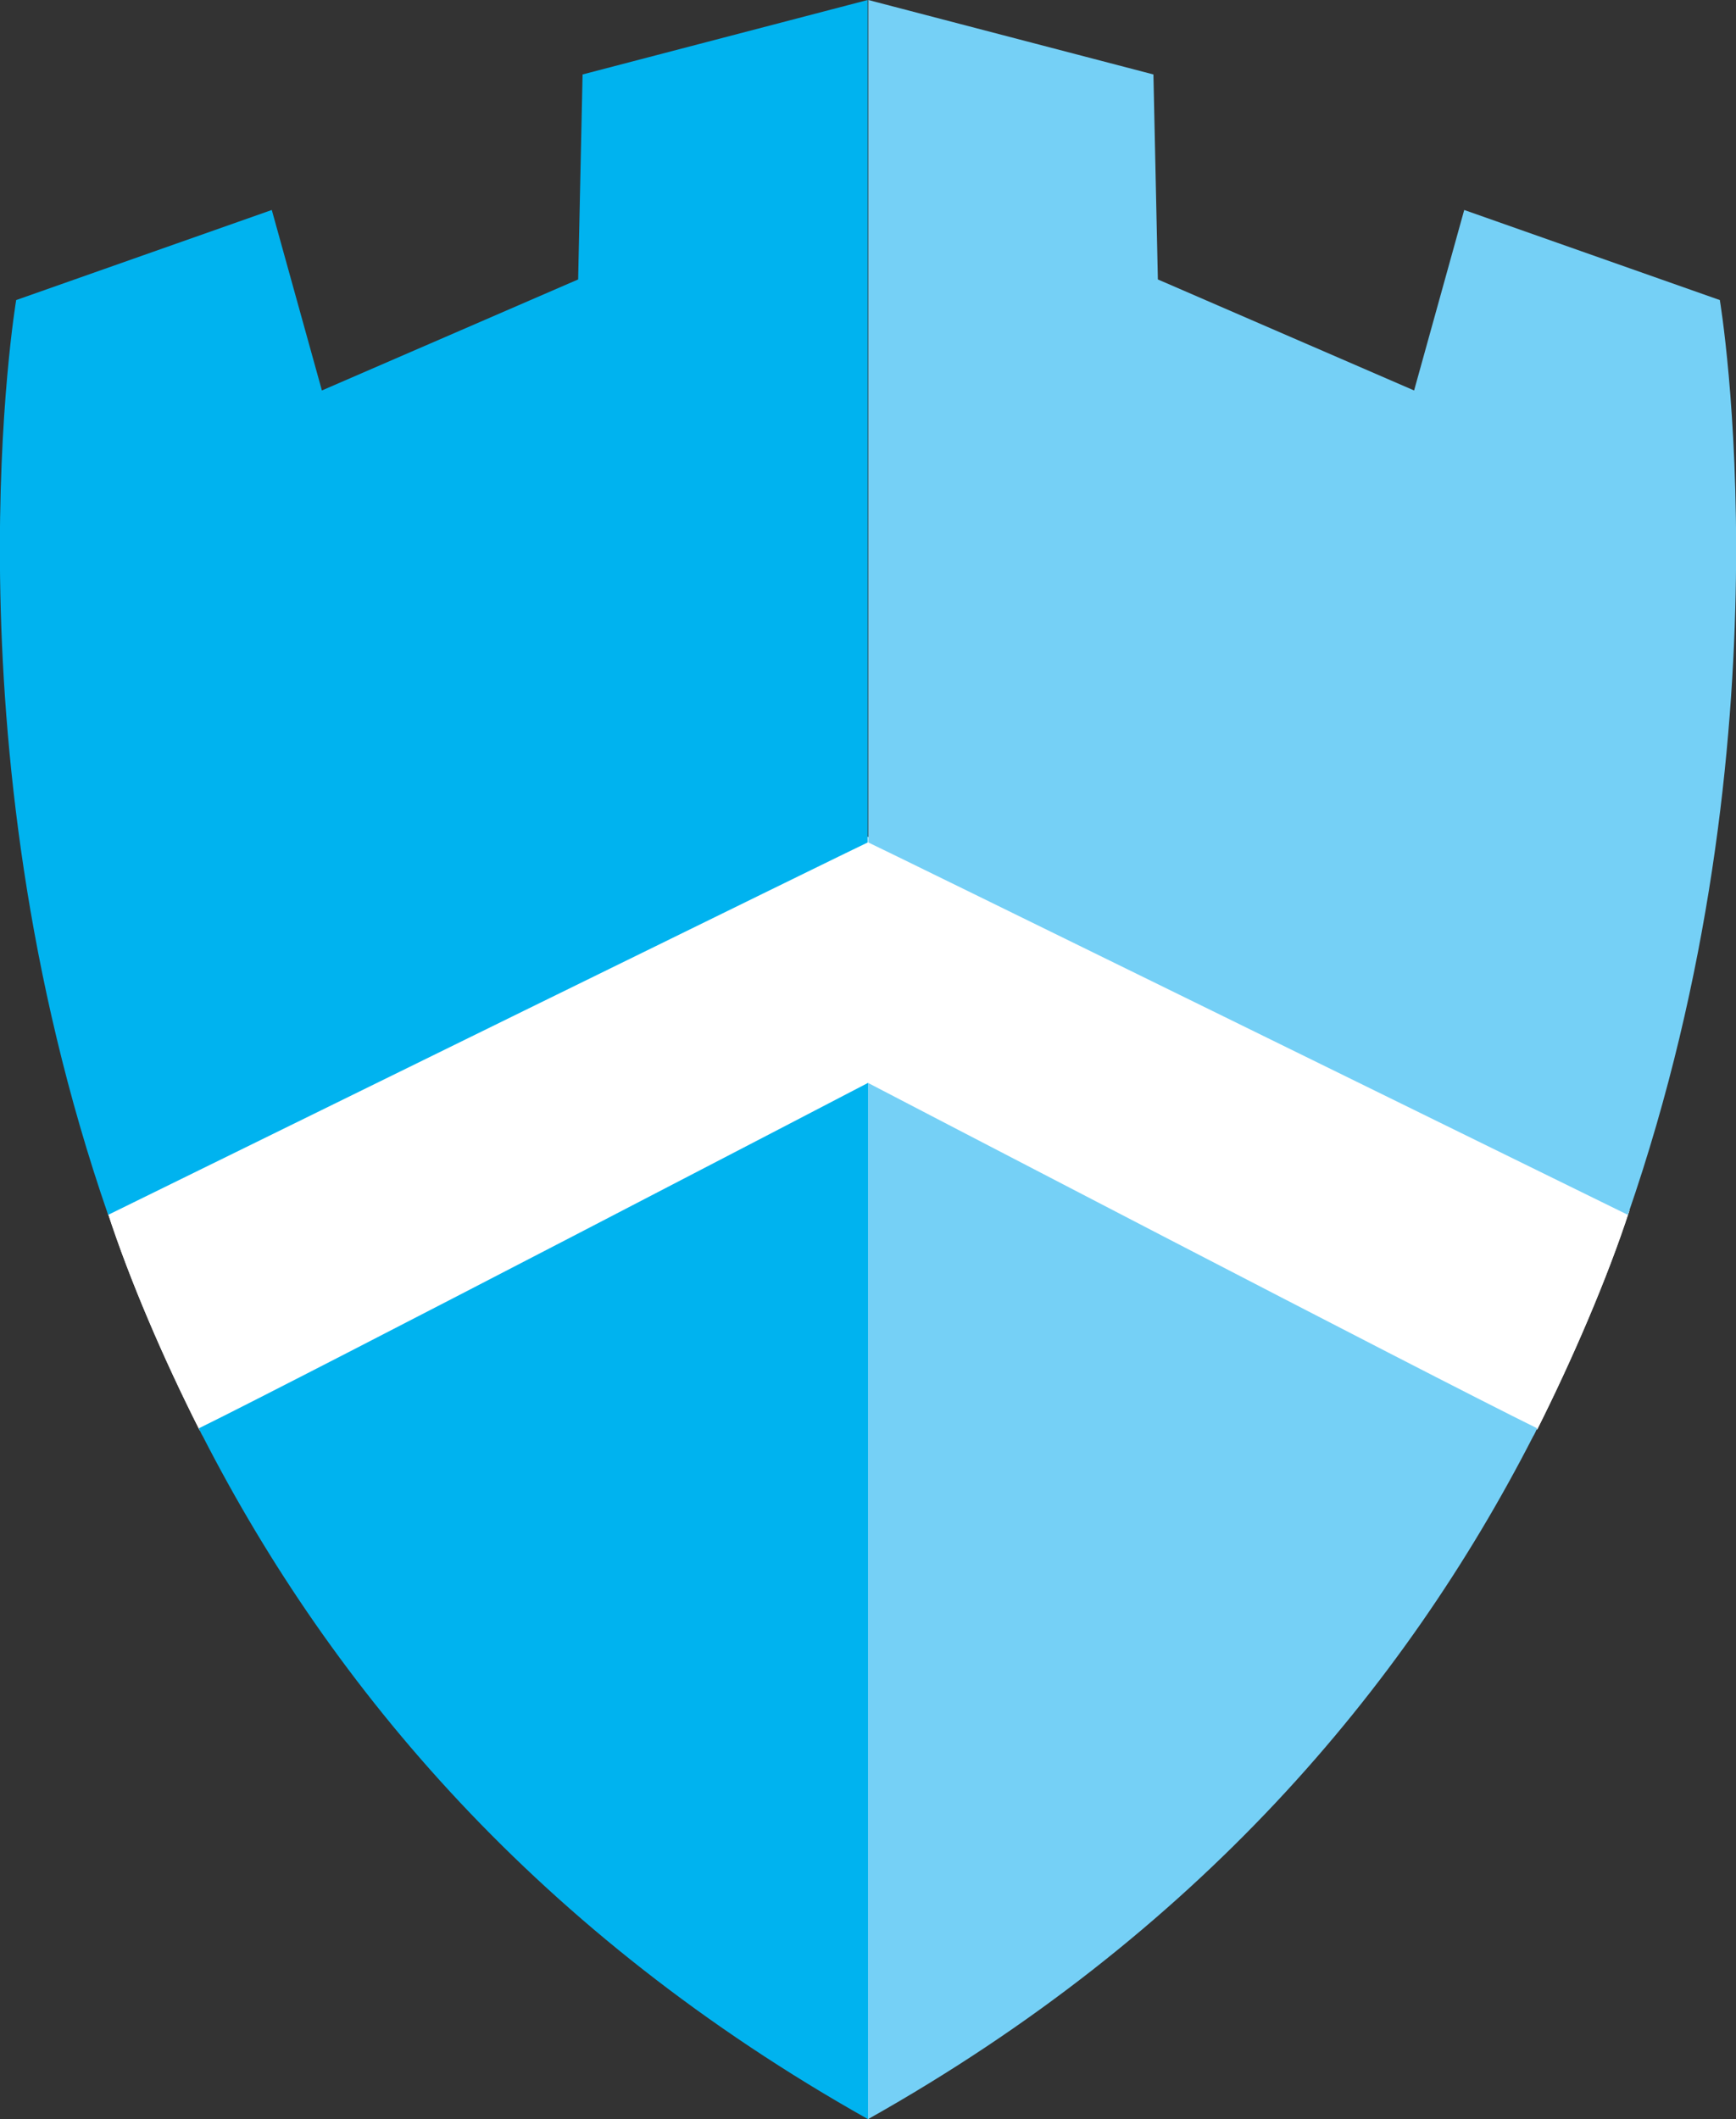 <?xml version="1.0" encoding="UTF-8"?>
<svg id="Layer_1" data-name="Layer 1" xmlns="http://www.w3.org/2000/svg" viewBox="0 0 54.74 66.81">
  <rect x="0" y="0" width="54.74" height="66.81" fill="#333333" stroke="none"/>
  <defs>
    <style>
      .cls-1 {
        fill: #00b3ef;
      }

      .cls-1, .cls-2, .cls-3 {
        stroke-width: 0px;
      }

      .cls-2 {
        fill: #fff;
      }

      .cls-3 {
        fill: #75d0f6;
      }
    </style>
  </defs>
  <path class="cls-2" d="m27.27,26.52s.04.02.06.03v-.06s-.02.01-.06.03Z"/>
  <polygon class="cls-2" points="27.37 26.57 27.37 26.56 27.37 26.74 27.37 34.23 27.37 34.23 27.37 26.76 27.37 26.57"/>
  <path class="cls-2" d="m27.37,26.56s-.02-.01-.03-.02v7.6s-.02.01-.06.03c.02.01.06.03.1.05v-7.67Z"/>
  <path class="cls-2" d="m27.27,26.52s-.06-.03-.06-.03v.06s.05-.02.06-.03Z"/>
  <path class="cls-2" d="m27.21,26.55v7.6s.02.01.06.03c.04-.02.06-.03.06-.03v-7.6s-.05-.02-.06-.03c-.02,0-.04.02-.06.03Z"/>
  <g id="_Mirror_Repeat_" data-name="&amp;lt;Mirror Repeat&amp;gt;">
    <g>
      <path class="cls-2" d="m27.41,34.2l-21.07,10.78c-1.13-2.25-2.07-4.5-2.84-6.73l23.91-11.72v7.67"/>
      <path class="cls-2" d="m6.3,45.1l-.04-.08c-1.08-2.14-2.17-4.65-2.87-6.81l24.1-11.82v7.86s-.04.02-.04.02l-21.15,10.82Z"/>
    </g>
  </g>
  <path class="cls-2" d="m27.32,34.22l-.05-.02v-7.86s24.11,11.82,24.11,11.82c-.7,2.16-1.83,4.76-2.91,6.91l-21.14-10.84Z"/>
  <path class="cls-2" d="m27.27,26.52s.04.02.06.03v-.06s-.02.01-.06.03Z"/>
  <polygon class="cls-2" points="27.37 26.57 27.37 26.56 27.37 26.74 27.37 34.23 27.37 34.23 27.37 26.76 27.37 26.57"/>
  <path class="cls-2" d="m27.37,26.56s-.02-.01-.03-.02v7.6s-.02.01-.06.03c.02.01.06.03.1.05v-7.67Z"/>
  <path class="cls-2" d="m27.27,26.52s-.06-.03-.06-.03v.06s.05-.02.06-.03Z"/>
  <path class="cls-2" d="m27.21,26.55v7.6s.02.01.06.03c.04-.02.06-.03.06-.03v-7.6s-.05-.02-.06-.03c-.02,0-.04.02-.06.03Z"/>
  <g id="_Mirror_Repeat_-2" data-name="&amp;lt;Mirror Repeat&amp;gt;">
    <g>
      <path class="cls-2" d="m27.41,34.2l-21.07,10.78c-1.13-2.25-2.07-4.5-2.84-6.73l23.91-11.72v7.67"/>
      <path class="cls-2" d="m6.3,45.1l-.04-.08c-1.08-2.14-2.17-4.65-2.87-6.81l24.1-11.82v7.86s-.04.02-.04.02l-21.15,10.82Z"/>
    </g>
  </g>
  <path class="cls-2" d="m27.32,34.22l-.05-.02v-7.86s24.11,11.82,24.11,11.82c-.7,2.16-1.83,4.76-2.91,6.91l-21.14-10.84Z"/>
  <path class="cls-1" d="m6.27,45.03c.04.09.08.18.13.26,4.06,7.92,10.58,15.68,20.97,21.52v-32.67s-17.76,9.25-21.1,10.89Z"/>
  <path class="cls-1" d="m18.37,2.35l-.14,6.46-8.08,3.5-1.58-5.69L.51,9.46s-2.32,13.76,2.9,28.84c3.05-1.5,23.94-11.75,23.95-11.74V0l-9,2.35Z"/>
  <path class="cls-3" d="m48.47,45.03c-.04.09-.08.18-.13.26-4.06,7.92-10.58,15.68-20.97,21.52v-32.42s0-.25,0-.25c0,0,17.76,9.25,21.1,10.89Z"/>
  <path class="cls-3" d="m36.37,2.35l.14,6.46,8.08,3.5,1.58-5.69,8.06,2.84s2.32,13.76-2.9,28.84c-3.05-1.5-23.94-11.75-23.95-11.74V0s9,2.35,9,2.35Z"/>
</svg>